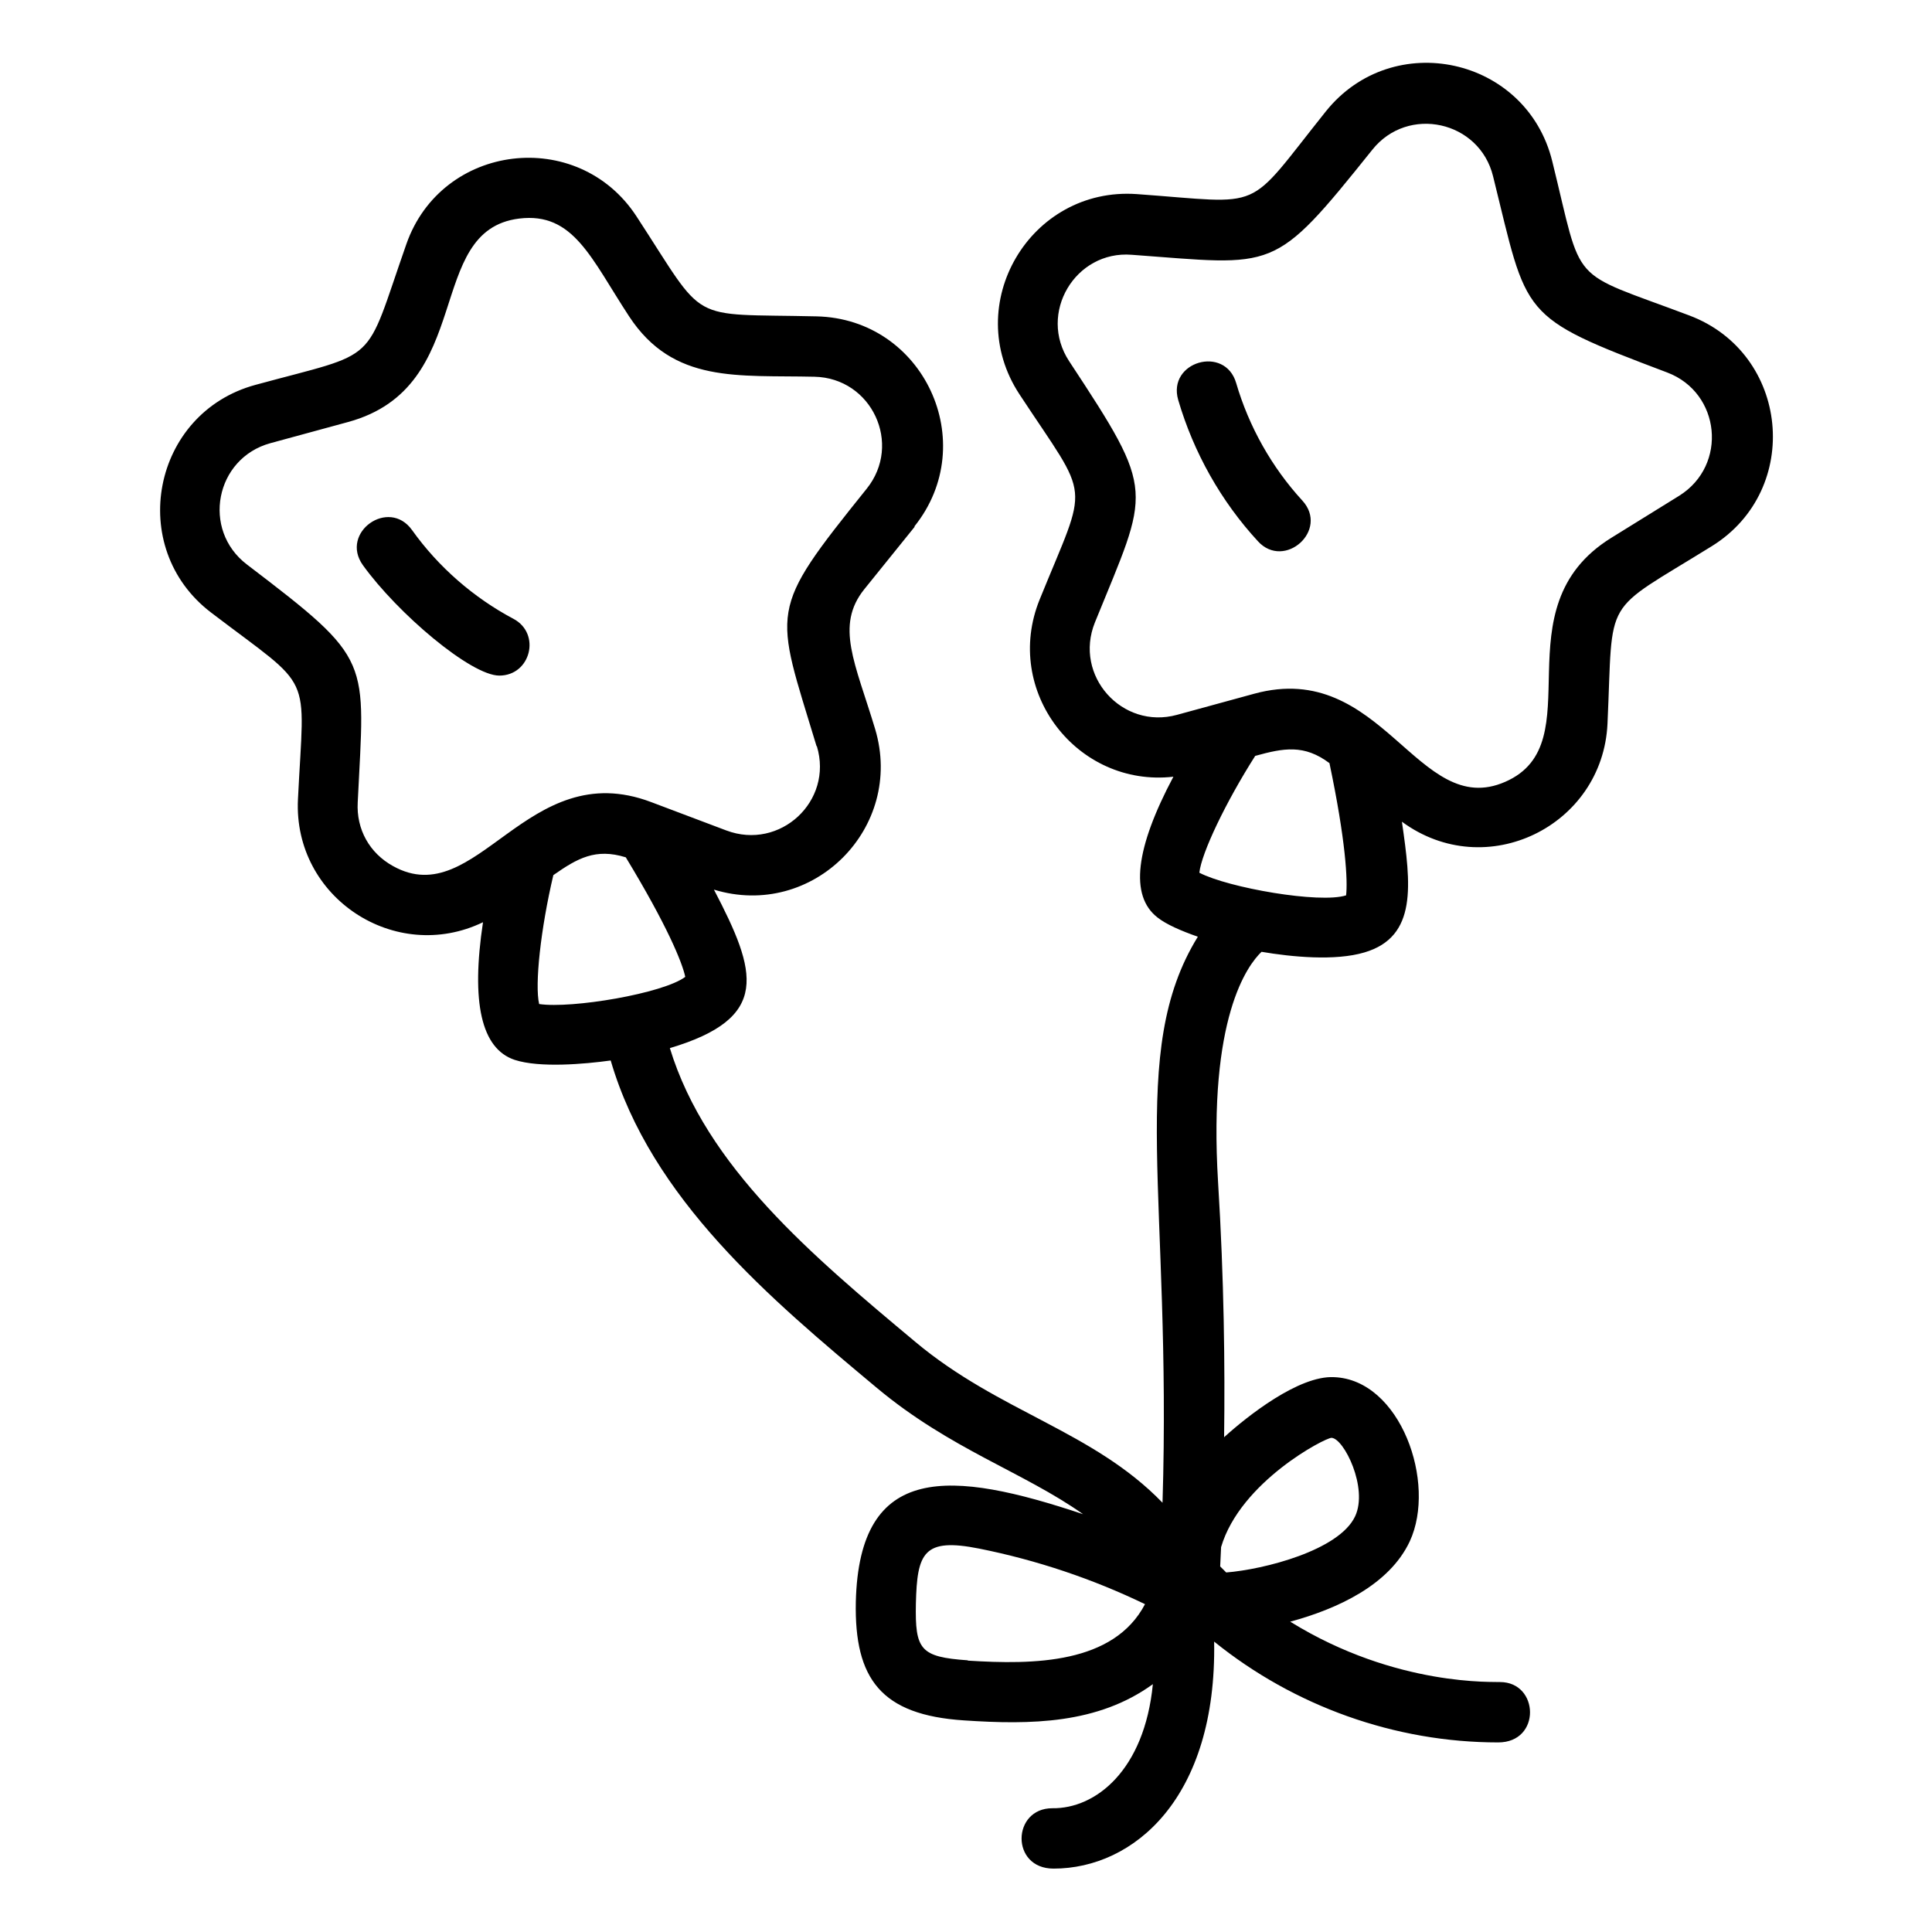 <?xml version="1.0" encoding="UTF-8"?> <svg xmlns="http://www.w3.org/2000/svg" id="Expanded" viewBox="0 0 64 64"><path d="M30.29,17.44c2.22-2.77.31-6.88-3.24-6.96-4.34-.1-3.6.31-5.97-3.32-1.94-2.96-6.45-2.42-7.62.93-1.43,4.08-.82,3.52-5,4.66-3.42.93-4.29,5.39-1.47,7.54,3.45,2.63,3.09,1.86,2.88,6.19-.16,3.26,3.23,5.47,6.13,4.07-.4,2.65-.06,4.19,1.05,4.56.83.27,2.31.14,3.18.02,1.34,4.59,5.29,7.9,8.81,10.84,2.44,2.04,4.86,2.79,6.84,4.19-4.37-1.46-7.42-1.74-7.53,2.91-.05,2.55.84,3.74,3.58,3.92,2.22.15,4.44.12,6.26-1.2-.28,2.86-1.9,4.13-3.33,4.11-1.34,0-1.39,2,.04,2,2.66,0,5.41-2.34,5.32-7.52,2.65,2.14,5.99,3.34,9.41,3.34,1.43,0,1.36-2,.06-2-.13-.02-3.43.18-6.95-2,1.55-.42,3.28-1.21,3.96-2.66.9-1.94-.31-5.36-2.51-5.44-1.16-.06-2.87,1.29-3.64,1.99.03-2.32,0-5.24-.2-8.45-.33-5.44.97-7.18,1.44-7.63,1,.17,2.44.31,3.41.02,1.76-.52,1.54-2.25,1.24-4.33,2.79,2.05,6.65.14,6.81-3.24.2-4.33-.23-3.6,3.46-5.89,3.01-1.87,2.57-6.39-.75-7.64-4.06-1.53-3.5-.9-4.54-5.11-.85-3.45-5.28-4.42-7.5-1.65-2.71,3.39-1.94,3.05-6.26,2.74-3.54-.25-5.84,3.66-3.89,6.63,2.38,3.62,2.3,2.78.67,6.8-1.23,3.03,1.24,6.23,4.43,5.87-1.26,2.37-1.45,3.94-.53,4.66.29.23.77.44,1.34.64-2.36,3.82-.86,8.7-1.17,18.75-2.3-2.38-5.41-3-8.19-5.33-3.41-2.85-6.93-5.8-8.13-9.73,3.35-1,2.89-2.51,1.46-5.25,3.28,1,6.32-2.05,5.34-5.32-.66-2.19-1.33-3.42-.36-4.63l1.67-2.07ZM40.45,51.25c.64-2.17,3.46-3.63,3.66-3.62.41.02,1.22,1.66.78,2.6-.53,1.13-3.02,1.76-4.27,1.86-.07-.07-.13-.13-.2-.2.01-.19.02-.4.03-.64ZM44.59,29.66c-.87.28-3.9-.25-4.86-.75.07-.65.87-2.33,1.85-3.87.94-.26,1.62-.39,2.46.24.54,2.57.61,3.9.55,4.39ZM38.99,23.68c-1.82.5-3.43-1.3-2.72-3.06,1.81-4.46,2.06-4.23-.85-8.65-1.05-1.59.2-3.68,2.07-3.53,4.8.35,4.66.65,7.97-3.48,1.18-1.48,3.55-.96,4,.88,1.16,4.68.82,4.63,5.77,6.5,1.77.67,2.01,3.07.4,4.08l-2.26,1.4c-3.75,2.33-.57,6.8-3.51,8.08-2.9,1.27-4.06-4.08-8.31-2.92l-2.56.7ZM32.06,55c-1.58-.11-1.75-.35-1.72-1.88.04-1.68.25-2.19,2.1-1.82,1.9.38,3.75,1,5.49,1.84-1.04,1.98-3.68,2.01-5.87,1.87ZM17.86,33.26c-.15-.64.05-2.49.47-4.27.8-.56,1.4-.9,2.4-.59,1.36,2.24,1.87,3.48,1.97,3.96-.73.55-3.76,1.06-4.84.9ZM27.06,24.72c.55,1.82-1.22,3.46-3,2.79l-2.49-.94c-4.12-1.56-5.77,3.67-8.55,2.12-.78-.43-1.22-1.22-1.17-2.11.23-4.8.54-4.67-3.67-7.88-1.51-1.15-1.05-3.52.78-4.02l2.57-.7c4.26-1.16,2.5-6.35,5.67-6.74,1.8-.22,2.38,1.32,3.64,3.24,1.47,2.24,3.61,1.94,6.14,2,1.9.04,2.92,2.23,1.73,3.71-3.31,4.12-3.05,3.93-1.66,8.53ZM16.54,22.38c-.94,0-3.37-2.06-4.52-3.66-.77-1.08.86-2.24,1.63-1.16.87,1.22,2.04,2.24,3.36,2.94.92.49.57,1.88-.47,1.88ZM41.68,17.94c-1.23-1.33-2.14-2.95-2.65-4.69-.37-1.27,1.55-1.83,1.92-.56.42,1.44,1.18,2.79,2.19,3.89.9.98-.59,2.31-1.47,1.35Z"></path></svg> 